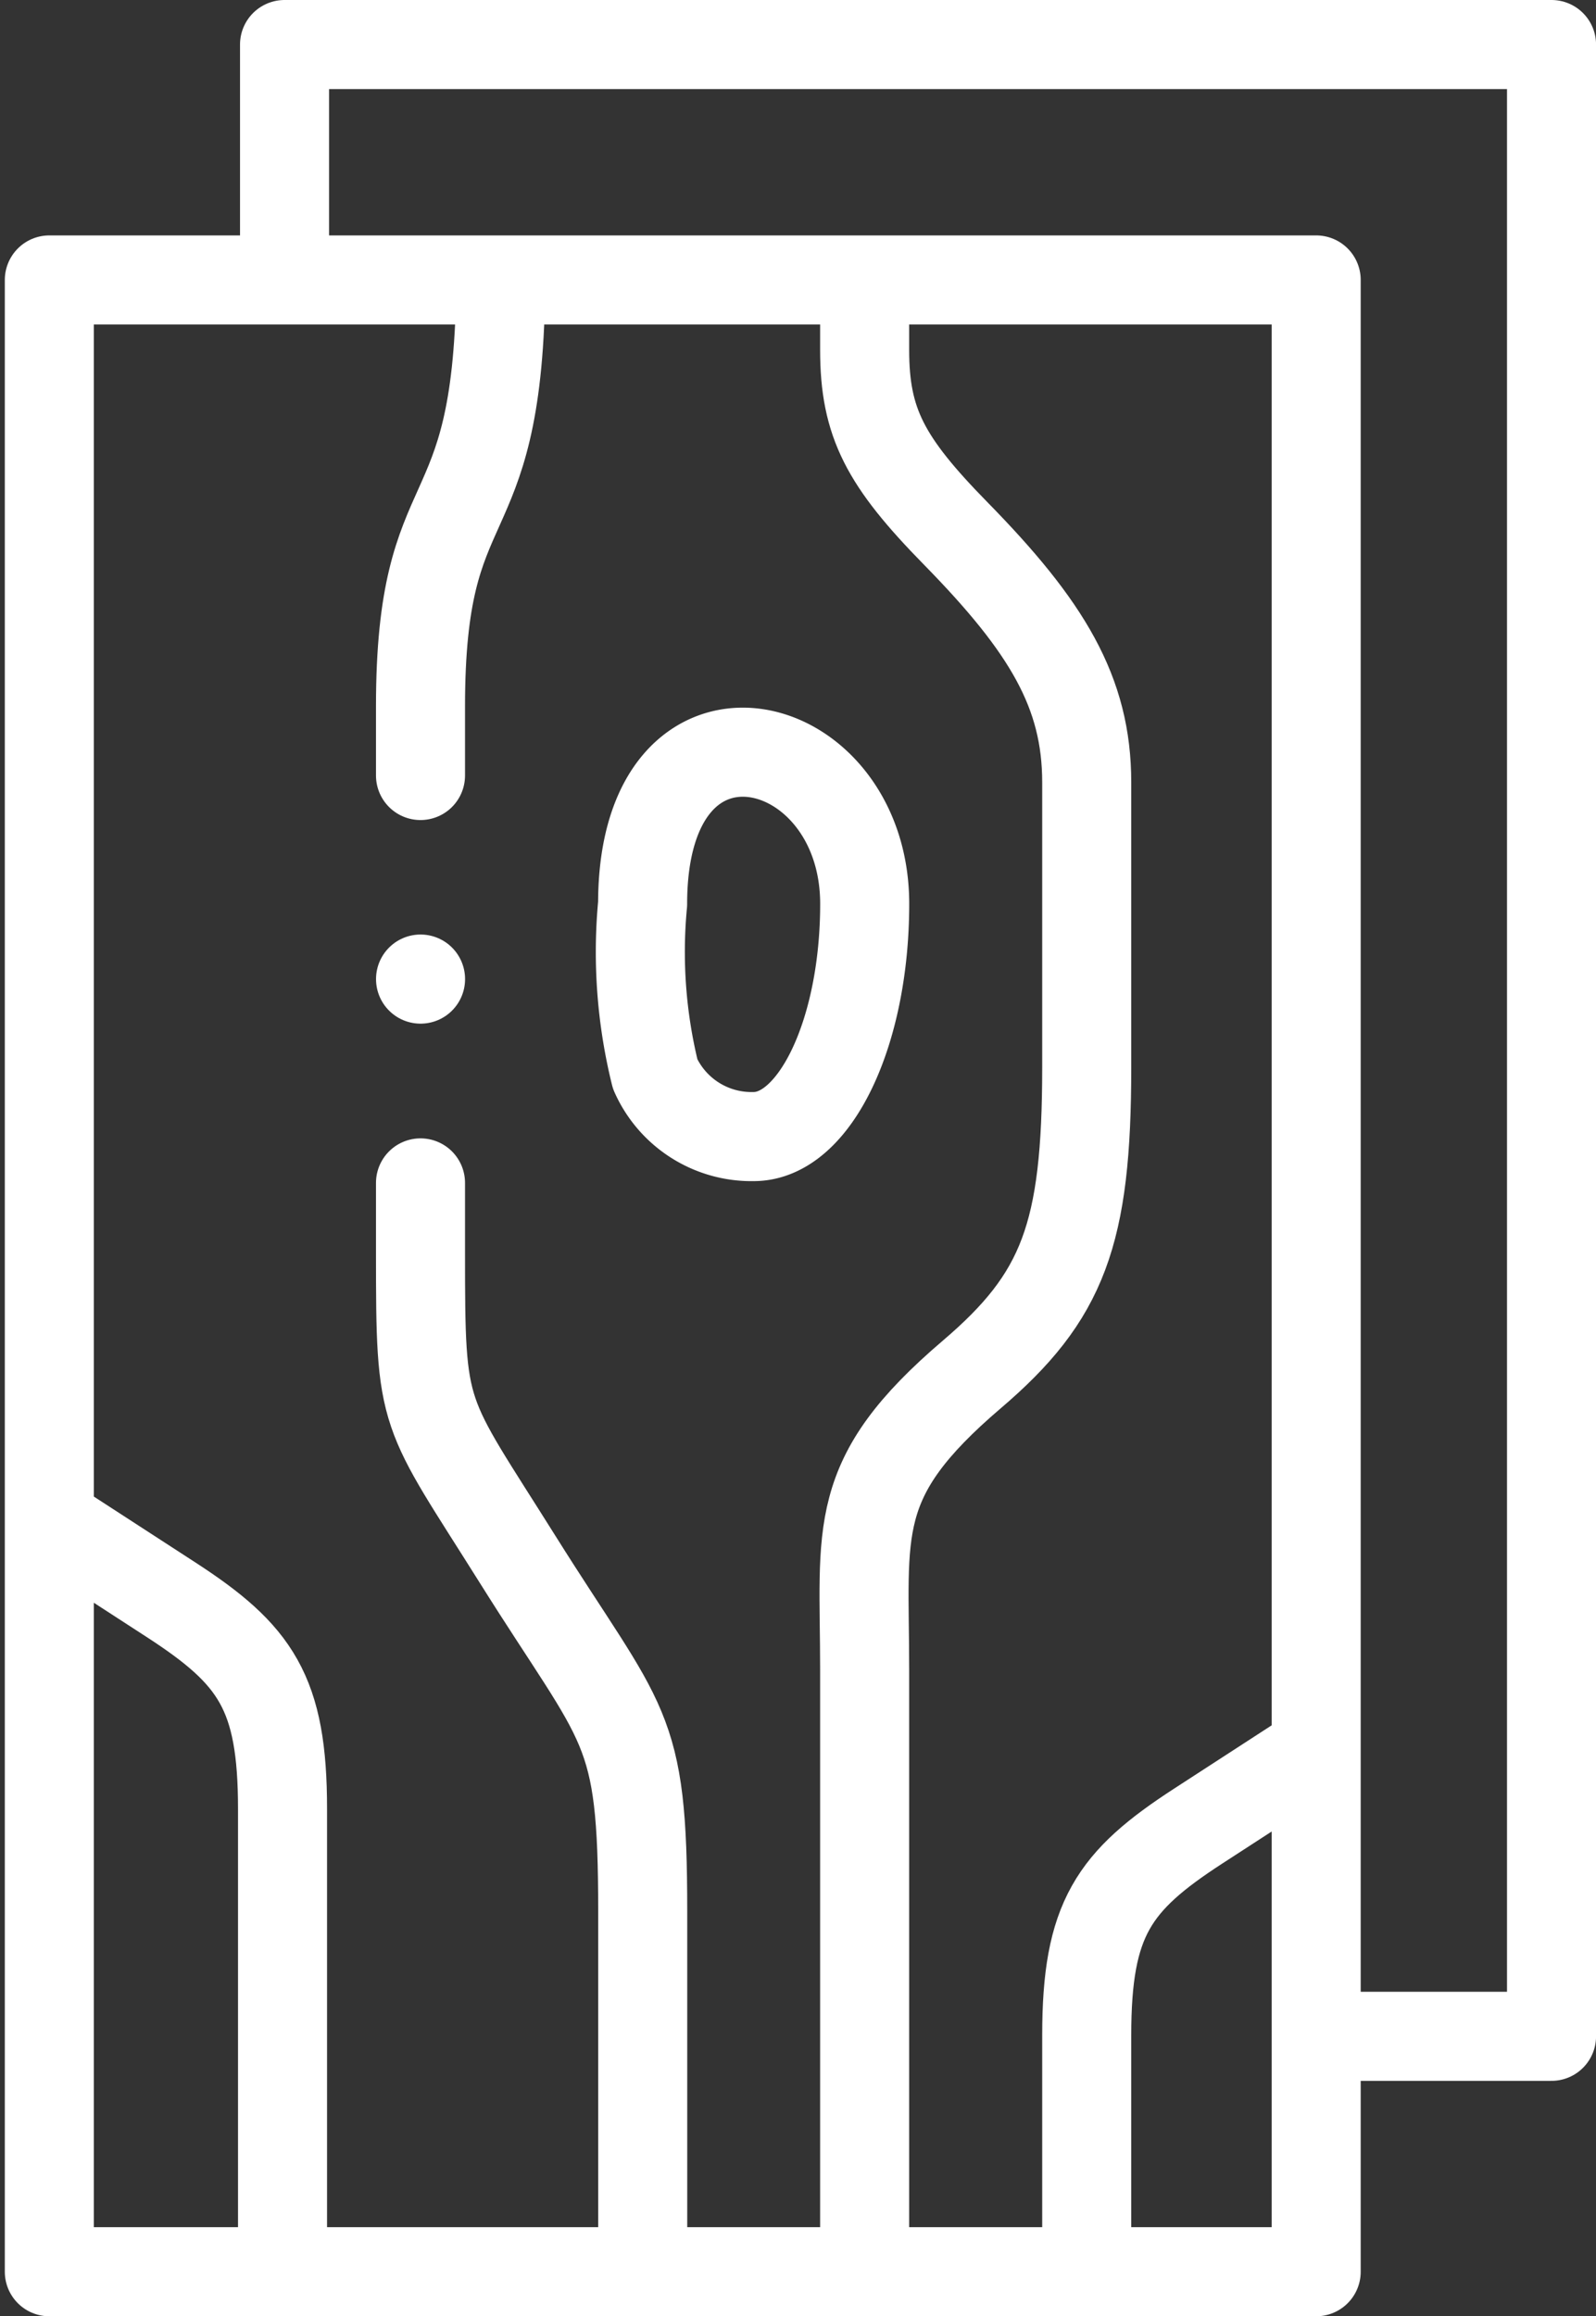 <svg xmlns="http://www.w3.org/2000/svg" width="35.848" height="52" viewBox="0 0 35.848 52">
  <rect x="0" y="0" width="35.848" height="52" fill="#333333" stroke="none"/>
  <g id="category-building-01" transform="translate(-88.892 -9)">
    <g id="グループ_2376" data-name="グループ 2376" transform="translate(90 10)">
      <rect id="長方形_2114" data-name="長方形 2114" width="28.455" height="44.715" transform="translate(0 5.285)" fill="none" stroke="#fff" stroke-linecap="round" stroke-linejoin="round" stroke-miterlimit="22.926" stroke-width="2"/>
      <path id="パス_992" data-name="パス 992" d="M165.681,54.715h4.777V10H142v4.777" transform="translate(-136.717 -10)" fill="none" stroke="#fff" stroke-linecap="round" stroke-linejoin="round" stroke-miterlimit="22.926" stroke-width="2" fill-rule="evenodd"/>
      <path id="パス_993" data-name="パス 993" d="M173.843,64.5c-.086,5.637-1.8,4.16-1.8,9.316v1.553m0,9.146v1.554c0,3.818.032,3.472,2.191,6.913,2.392,3.812,2.8,3.649,2.8,7.879v7.56" transform="translate(-163.706 -58.959)" fill="none" stroke="#fff" stroke-linecap="round" stroke-linejoin="round" stroke-miterlimit="22.926" stroke-width="2" fill-rule="evenodd"/>
      <path id="パス_994" data-name="パス 994" d="M225.973,169.737c0,2.885-1.117,5.224-2.494,5.224a2.368,2.368,0,0,1-2.211-1.4,11.425,11.425,0,0,1-.283-3.826C220.985,164.62,225.973,165.813,225.973,169.737Z" transform="translate(-207.659 -150.445)" fill="none" stroke="#fff" stroke-linecap="round" stroke-linejoin="round" stroke-miterlimit="22.926" stroke-width="2" fill-rule="evenodd"/>
      <path id="パス_995" data-name="パス 995" d="M270.086,67.163v1.048c0,1.638.464,2.507,2.045,4.119,2.051,2.091,2.943,3.566,2.943,5.588v6.4c0,3.745-.531,5.145-2.581,6.892-2.749,2.344-2.407,3.474-2.407,6.629v12.923" transform="translate(-251.773 -61.354)" fill="none" stroke="#fff" stroke-linecap="round" stroke-linejoin="round" stroke-miterlimit="22.926" stroke-width="2" fill-rule="evenodd"/>
      <path id="パス_996" data-name="パス 996" d="M319.287,398.947v-4.8c0-2.614.6-3.462,2.509-4.7l2.455-1.592" transform="translate(-295.986 -349.455)" fill="none" stroke="#fff" stroke-linecap="round" stroke-linejoin="round" stroke-miterlimit="22.926" stroke-width="2" fill-rule="evenodd"/>
      <path id="パス_997" data-name="パス 997" d="M97.668,354.028v-9.88c0-2.614-.6-3.462-2.509-4.7l-2.455-1.592" transform="translate(-92.43 -304.537)" fill="none" stroke="#fff" stroke-linecap="round" stroke-linejoin="round" stroke-miterlimit="22.926" stroke-width="2" fill-rule="evenodd"/>
      <line id="線_9" data-name="線 9" y2="0.001" transform="translate(8.338 20.98)" fill="none" stroke="#fff" stroke-linecap="round" stroke-linejoin="round" stroke-miterlimit="2.613" stroke-width="2"/>
    </g>
  </g>
</svg>

